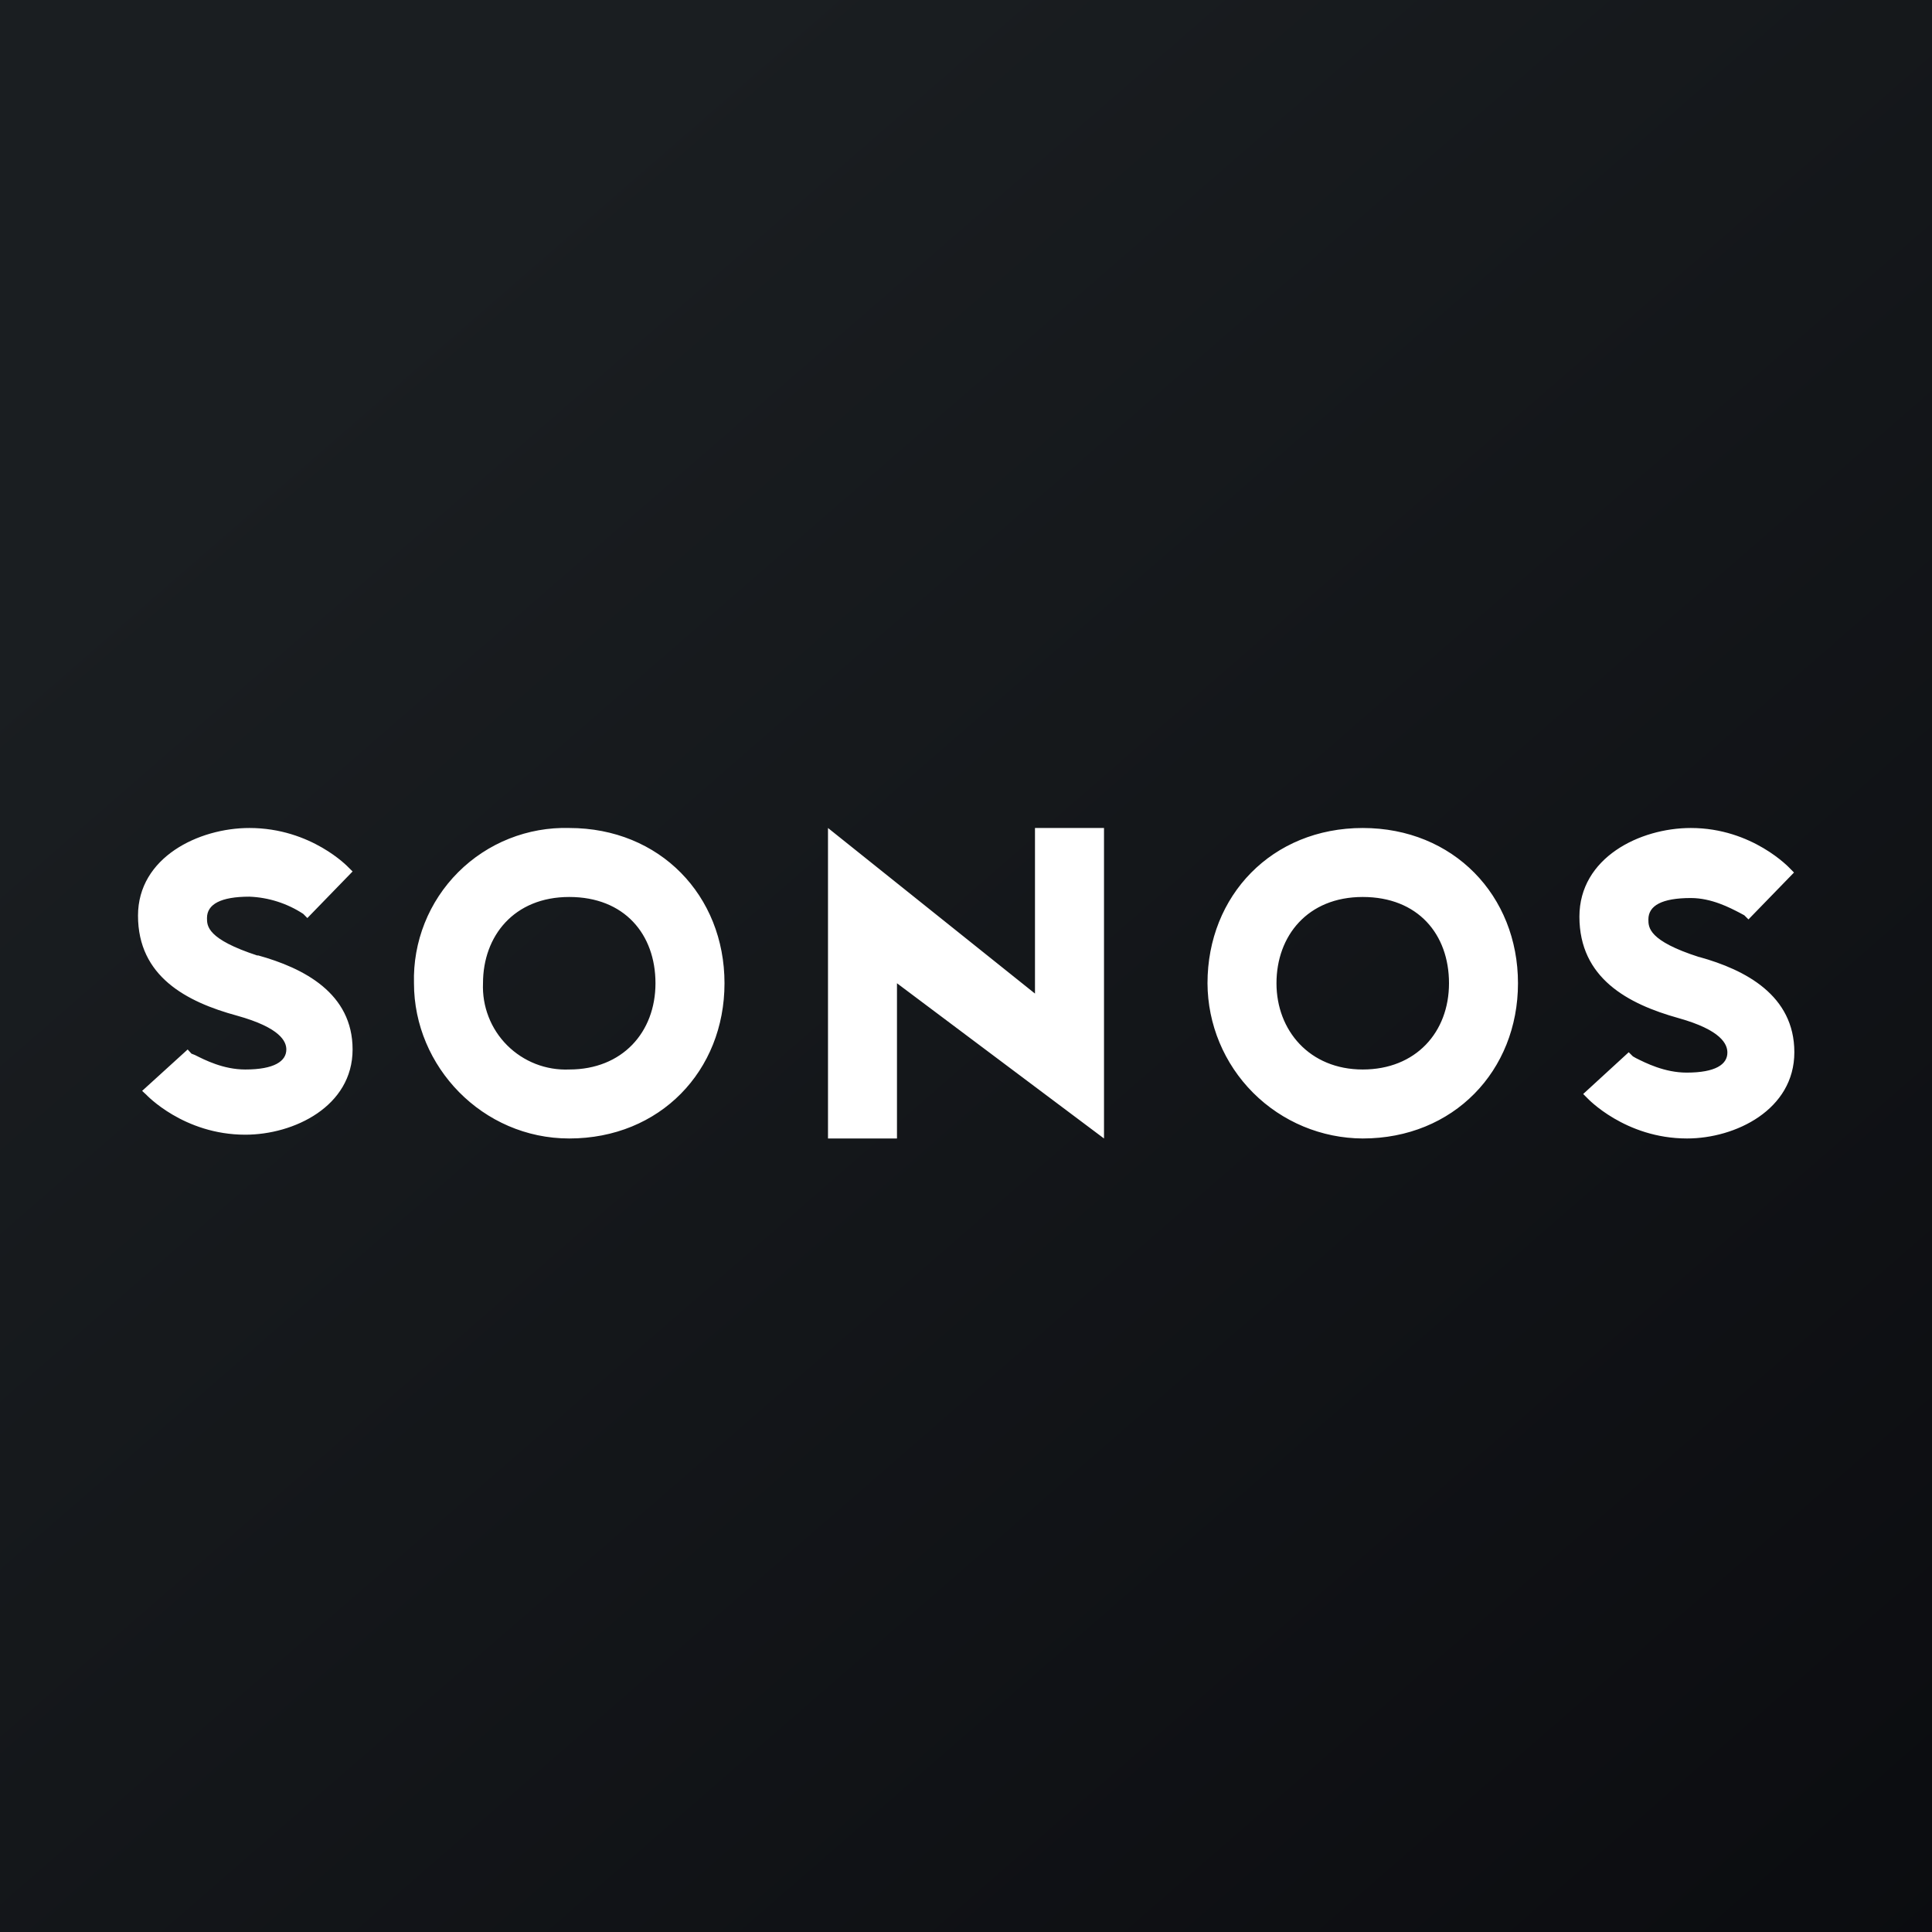 <svg width="44" height="44" viewBox="0 0 44 44" fill="none" xmlns="http://www.w3.org/2000/svg">
<rect x="0" y="0" width="44" height="44" fill="#808080" stroke="none"/>
<g clip-path="url(#clip0_9157_643)">
<path d="M0 0H44V44H0V0Z" fill="url(#paint0_linear_9157_643)"/>
<path d="M23.571 22.628L18.857 18.857V25.928H20.428V22.393L25.143 25.928V18.857H23.571V22.628ZM12.964 18.857C12.496 18.844 12.031 18.927 11.596 19.1C11.161 19.273 10.766 19.533 10.435 19.864C10.104 20.195 9.844 20.59 9.671 21.024C9.498 21.459 9.415 21.925 9.428 22.393C9.428 24.294 10.992 25.928 12.964 25.928C15.03 25.928 16.5 24.388 16.5 22.393C16.5 20.397 15.03 18.857 12.964 18.857ZM12.964 24.357C12.703 24.368 12.443 24.325 12.199 24.23C11.956 24.135 11.735 23.991 11.55 23.806C11.366 23.622 11.221 23.401 11.127 23.157C11.032 22.914 10.989 22.654 11 22.393C11 21.316 11.707 20.428 12.964 20.428C14.221 20.428 14.928 21.277 14.928 22.393C14.928 23.508 14.174 24.357 12.964 24.357ZM5.869 21.764C4.714 21.387 4.714 21.088 4.714 20.908C4.714 20.593 5.028 20.421 5.68 20.421C6.117 20.438 6.541 20.574 6.906 20.813L7 20.908L8.03 19.847L7.935 19.753C7.935 19.753 7.095 18.857 5.68 18.857C4.525 18.857 3.143 19.525 3.143 20.853C3.143 22.236 4.243 22.817 5.398 23.131C6.388 23.406 6.521 23.721 6.521 23.901C6.521 24.168 6.246 24.357 5.586 24.357C5.083 24.357 4.659 24.137 4.439 24.027L4.36 23.996L4.274 23.901L3.237 24.844L3.331 24.931C3.331 24.931 4.18 25.842 5.586 25.842C6.694 25.842 8.03 25.198 8.03 23.901C8.03 22.621 6.922 22.047 5.869 21.756V21.764ZM38.696 21.796C37.541 21.426 37.541 21.12 37.541 20.939C37.541 20.625 37.848 20.452 38.508 20.452C38.979 20.452 39.395 20.672 39.623 20.79L39.725 20.845L39.82 20.939L40.857 19.871L40.763 19.776C40.763 19.776 39.914 18.857 38.508 18.857C37.345 18.857 35.97 19.533 35.97 20.876C35.97 22.275 37.07 22.864 38.225 23.186C39.207 23.461 39.34 23.783 39.34 23.972C39.34 24.239 39.073 24.428 38.413 24.428C37.91 24.428 37.478 24.208 37.258 24.098L37.188 24.058L37.093 23.964L36.056 24.915L36.15 25.009C36.15 25.009 37.007 25.928 38.421 25.928C39.521 25.928 40.865 25.276 40.865 23.964C40.865 22.668 39.749 22.086 38.704 21.796H38.696ZM27.5 22.393C27.5 20.397 28.969 18.857 31.035 18.857C33.102 18.857 34.571 20.397 34.571 22.393C34.571 24.388 33.102 25.928 31.035 25.928C30.099 25.924 29.202 25.55 28.54 24.888C27.878 24.226 27.504 23.329 27.5 22.393ZM29.071 22.393C29.071 23.469 29.825 24.357 31.035 24.357C32.245 24.357 33 23.508 33 22.393C33 21.277 32.293 20.428 31.035 20.428C29.778 20.428 29.071 21.316 29.071 22.393Z" fill="white"/>
</g>
<defs>
<linearGradient id="paint0_linear_9157_643" x1="8.187" y1="7.629" x2="53.546" y2="59.73" gradientUnits="userSpaceOnUse">
<stop stop-color="#1A1E21"/>
<stop offset="1" stop-color="#06060A"/>
</linearGradient>
<clipPath id="clip0_9157_643">
<rect width="44" height="44" fill="white"/>
</clipPath>
</defs>
</svg>

